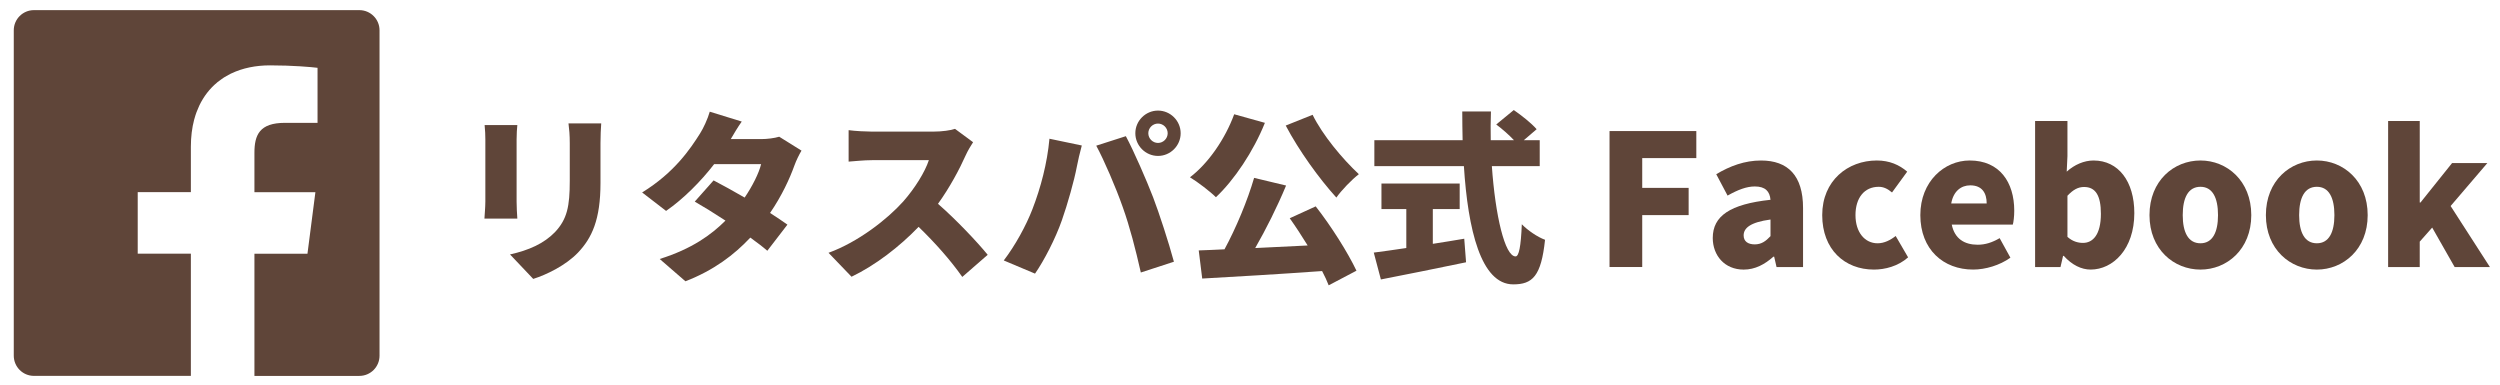 <?xml version="1.0" encoding="utf-8"?>
<!-- Generator: Adobe Illustrator 14.0.0, SVG Export Plug-In . SVG Version: 6.00 Build 43363)  -->
<!DOCTYPE svg PUBLIC "-//W3C//DTD SVG 1.1//EN" "http://www.w3.org/Graphics/SVG/1.1/DTD/svg11.dtd">
<svg version="1.1" id="レイヤー_1" xmlns="http://www.w3.org/2000/svg" xmlns:xlink="http://www.w3.org/1999/xlink" x="0px"
	 y="0px" width="170.494px" height="26.272px" viewBox="45.395 6.153 170.494 26.272"
	 enable-background="new 45.395 6.153 170.494 26.272" xml:space="preserve">
<path fill="#5F4539" d="M69.902,6.844H47.709c-0.76,0-1.375,0.616-1.375,1.375v22.189c0,0.764,0.616,1.379,1.375,1.379h10.703
	v-8.333h-3.622h-0.003v-4.197h3.625V16.16c0-0.673,0.077-1.288,0.223-1.843c0.004-0.017,0.01-0.032,0.015-0.048
	c0.042-0.157,0.09-0.309,0.144-0.456c0.042-0.116,0.091-0.226,0.14-0.336c0.021-0.046,0.039-0.094,0.06-0.139
	c0.071-0.147,0.148-0.29,0.232-0.426c0.004-0.006,0.007-0.014,0.012-0.02c0.175-0.286,0.379-0.546,0.606-0.783
	c0.005-0.005,0.011-0.011,0.016-0.017c0.097-0.101,0.203-0.194,0.31-0.285c0.024-0.021,0.046-0.043,0.07-0.063
	c0.085-0.069,0.175-0.131,0.266-0.194c0.054-0.037,0.104-0.077,0.16-0.112c0.059-0.037,0.121-0.069,0.181-0.104
	c0.094-0.054,0.187-0.109,0.285-0.157c0.017-0.009,0.036-0.015,0.053-0.023c0.758-0.359,1.644-0.544,2.626-0.544
	c1.536,0,2.857,0.117,3.239,0.167v3.753h-2.222c-1.742,0-2.082,0.831-2.082,2.046v2.682h3.725l0.433,0l-0.541,4.197h-3.598h-0.011
	l0,0h-0.008v8.333h7.156c0.76,0,1.376-0.616,1.376-1.38V8.22C71.278,7.46,70.663,6.844,69.902,6.844z"/>
<path fill="#5F4539" d="M80.676,14.68c-0.025,0.312-0.05,0.536-0.05,0.985v4.237c0,0.311,0.025,0.835,0.05,1.159h-2.244
	c0.013-0.25,0.063-0.785,0.063-1.171v-4.225c0-0.237-0.013-0.673-0.05-0.985L80.676,14.68L80.676,14.68z M86.397,14.568
	c-0.025,0.374-0.05,0.797-0.05,1.346v2.717c0,2.504-0.586,3.751-1.533,4.749c-0.835,0.873-2.144,1.507-3.054,1.794l-1.583-1.669
	c1.296-0.288,2.318-0.749,3.066-1.521c0.834-0.885,1.009-1.77,1.009-3.49v-2.58c0-0.549-0.038-0.973-0.087-1.346H86.397z"/>
<path fill="#5F4539" d="M100.055,16.425c-0.162,0.274-0.35,0.647-0.486,1.022c-0.312,0.873-0.86,2.069-1.658,3.229
	c0.461,0.299,0.873,0.573,1.184,0.797l-1.371,1.782c-0.299-0.261-0.71-0.574-1.159-0.898c-1.097,1.171-2.492,2.232-4.425,2.979
	l-1.757-1.521c2.193-0.686,3.514-1.645,4.487-2.617c-0.761-0.499-1.508-0.959-2.094-1.296l1.284-1.446
	c0.611,0.324,1.371,0.735,2.119,1.171c0.523-0.773,0.972-1.658,1.122-2.28h-3.203c-0.91,1.183-2.106,2.38-3.278,3.19l-1.633-1.259
	c2.207-1.358,3.291-2.978,3.951-4.025c0.224-0.349,0.524-0.997,0.661-1.483l2.181,0.673c-0.274,0.387-0.561,0.872-0.748,1.196h2.069
	c0.411,0,0.91-0.063,1.234-0.162L100.055,16.425z"/>
<path fill="#5F4539" d="M111.757,15.852c-0.113,0.162-0.374,0.598-0.512,0.91c-0.411,0.922-1.072,2.168-1.882,3.291
	c1.209,1.047,2.704,2.629,3.39,3.477l-1.732,1.509c-0.797-1.135-1.857-2.331-2.979-3.415c-1.309,1.358-2.941,2.617-4.574,3.402
	l-1.57-1.632c2.019-0.735,3.988-2.268,5.098-3.502c0.81-0.922,1.483-2.019,1.745-2.816h-3.876c-0.561,0-1.246,0.075-1.596,0.099
	V15.03c0.437,0.062,1.234,0.099,1.596,0.099h4.163c0.623,0,1.208-0.087,1.496-0.188L111.757,15.852z"/>
<path fill="#5F4539" d="M116.965,15.614l2.206,0.461c-0.112,0.399-0.287,1.147-0.336,1.434c-0.175,0.935-0.635,2.567-1.022,3.664
	c-0.436,1.247-1.209,2.742-1.832,3.64l-2.132-0.898c0.773-1.009,1.521-2.367,1.957-3.501
	C116.366,18.967,116.815,17.285,116.965,15.614z M120.156,16.088l2.019-0.648c0.536,0.997,1.421,3.028,1.857,4.163
	c0.411,1.072,1.072,3.103,1.421,4.399l-2.256,0.735c-0.362-1.595-0.748-3.103-1.234-4.461
	C121.501,18.955,120.679,17.048,120.156,16.088z M124.368,13.695c0.848,0,1.545,0.698,1.545,1.546s-0.698,1.546-1.545,1.546
	c-0.848,0-1.546-0.698-1.546-1.546S123.52,13.695,124.368,13.695z M124.368,15.901c0.361,0,0.66-0.299,0.66-0.661
	c0-0.361-0.299-0.66-0.66-0.66c-0.362,0-0.661,0.299-0.661,0.66C123.708,15.602,124.006,15.901,124.368,15.901z"/>
<path fill="#5F4539" d="M131.658,14.53c-0.785,1.957-2.094,3.901-3.34,5.073c-0.387-0.386-1.271-1.06-1.77-1.359
	c1.259-0.959,2.406-2.63,3.016-4.299L131.658,14.53z M135.123,20.227c1.072,1.371,2.193,3.153,2.779,4.387l-1.895,0.997
	c-0.111-0.287-0.262-0.623-0.448-0.973c-2.929,0.212-5.982,0.387-8.176,0.511l-0.237-1.918c0.523-0.025,1.121-0.037,1.757-0.075
	c0.785-1.446,1.57-3.327,2.019-4.873l2.181,0.523c-0.61,1.471-1.383,3.004-2.106,4.263c1.147-0.05,2.368-0.112,3.577-0.175
	c-0.399-0.648-0.822-1.296-1.222-1.857L135.123,20.227z M134.911,13.982c0.673,1.371,2.019,2.991,3.154,4.05
	c-0.487,0.374-1.184,1.097-1.534,1.595c-1.185-1.309-2.543-3.19-3.453-4.911L134.911,13.982z"/>
<path fill="#5F4539" d="M143.109,22.782c0.711-0.113,1.434-0.225,2.144-0.349l0.124,1.607c-2.006,0.424-4.176,0.848-5.809,1.171
	l-0.485-1.832c0.61-0.075,1.384-0.188,2.219-0.312v-2.654h-1.695v-1.745h5.335v1.745h-1.832V22.782L143.109,22.782z M147.136,17.484
	c0.235,3.364,0.884,6.156,1.619,6.156c0.226,0,0.363-0.672,0.424-2.193c0.412,0.423,1.071,0.872,1.584,1.059
	c-0.262,2.492-0.86,3.041-2.17,3.041c-2.205,0-3.09-3.751-3.364-8.063h-6.106v-1.77h6.019c-0.013-0.647-0.024-1.308-0.024-1.957
	h1.956c-0.025,0.648-0.025,1.309-0.013,1.957h1.583c-0.337-0.361-0.81-0.773-1.209-1.072l1.197-0.984
	c0.523,0.361,1.222,0.91,1.558,1.308l-0.873,0.748h1.084v1.77L147.136,17.484L147.136,17.484z"/>
<path fill="#5F4539" d="M155.16,15.091h5.92v1.844h-3.689v2.031h3.165v1.857h-3.165v3.54h-2.23V15.091z"/>
<path fill="#5F4539" d="M162.201,22.382c0-1.495,1.171-2.305,3.938-2.604c-0.05-0.573-0.35-0.909-1.071-0.909
	c-0.562,0-1.146,0.224-1.857,0.623l-0.772-1.458c0.935-0.561,1.944-0.935,3.054-0.935c1.832,0,2.866,1.022,2.866,3.241v4.025h-1.808
	l-0.162-0.71h-0.05c-0.585,0.523-1.245,0.884-2.031,0.884C162.999,24.538,162.201,23.566,162.201,22.382z M166.139,22.258v-1.134
	c-1.383,0.187-1.832,0.585-1.832,1.084c0,0.411,0.299,0.611,0.76,0.611C165.516,22.818,165.814,22.606,166.139,22.258z"/>
<path fill="#5F4539" d="M169.666,20.824c0-2.355,1.744-3.726,3.726-3.726c0.859,0,1.533,0.299,2.069,0.761l-1.035,1.42
	c-0.324-0.274-0.599-0.386-0.909-0.386c-0.974,0-1.583,0.748-1.583,1.932c0,1.171,0.635,1.92,1.508,1.92
	c0.448,0,0.872-0.212,1.233-0.499l0.848,1.458c-0.686,0.611-1.583,0.834-2.33,0.834C171.198,24.538,169.666,23.167,169.666,20.824z"
	/>
<path fill="#5F4539" d="M176.357,20.824c0-2.306,1.646-3.726,3.364-3.726c2.045,0,3.041,1.483,3.041,3.427
	c0,0.387-0.05,0.785-0.099,0.947h-4.163c0.2,0.972,0.873,1.371,1.77,1.371c0.511,0,0.985-0.149,1.496-0.449l0.734,1.333
	c-0.734,0.524-1.707,0.81-2.542,0.81C177.928,24.538,176.357,23.167,176.357,20.824z M180.882,20.027
	c0-0.71-0.313-1.234-1.122-1.234c-0.61,0-1.146,0.386-1.296,1.234H180.882z"/>
<path fill="#5F4539" d="M186.14,23.604h-0.049l-0.175,0.76h-1.732v-9.958h2.206v2.393l-0.05,1.06
	c0.523-0.474,1.184-0.761,1.831-0.761c1.695,0,2.78,1.421,2.78,3.589c0,2.456-1.459,3.85-2.979,3.85
	C187.349,24.538,186.701,24.227,186.14,23.604z M188.671,20.737c0-1.246-0.362-1.832-1.147-1.832c-0.411,0-0.747,0.187-1.134,0.598
	v2.804c0.349,0.313,0.723,0.411,1.061,0.411C188.122,22.719,188.671,22.158,188.671,20.737z"/>
<path fill="#5F4539" d="M191.985,20.824c0-2.355,1.669-3.726,3.477-3.726c1.794,0,3.465,1.372,3.465,3.726
	c0,2.343-1.671,3.714-3.465,3.714C193.654,24.538,191.985,23.167,191.985,20.824z M196.658,20.824c0-1.184-0.374-1.932-1.197-1.932
	c-0.835,0-1.209,0.748-1.209,1.932c0,1.171,0.374,1.92,1.209,1.92C196.284,22.744,196.658,21.996,196.658,20.824z"/>
<path fill="#5F4539" d="M199.923,20.824c0-2.355,1.67-3.726,3.477-3.726c1.795,0,3.465,1.372,3.465,3.726
	c0,2.343-1.67,3.714-3.465,3.714C201.593,24.538,199.923,23.167,199.923,20.824z M204.596,20.824c0-1.184-0.373-1.932-1.196-1.932
	c-0.835,0-1.209,0.748-1.209,1.932c0,1.171,0.374,1.92,1.209,1.92C204.223,22.744,204.596,21.996,204.596,20.824z"/>
<path fill="#5F4539" d="M208.259,14.406h2.157v5.558h0.05l2.155-2.691h2.406l-2.506,2.929l2.68,4.163h-2.405l-1.532-2.692
	l-0.849,0.959v1.732h-2.156V14.406L208.259,14.406z"/>
</svg>
